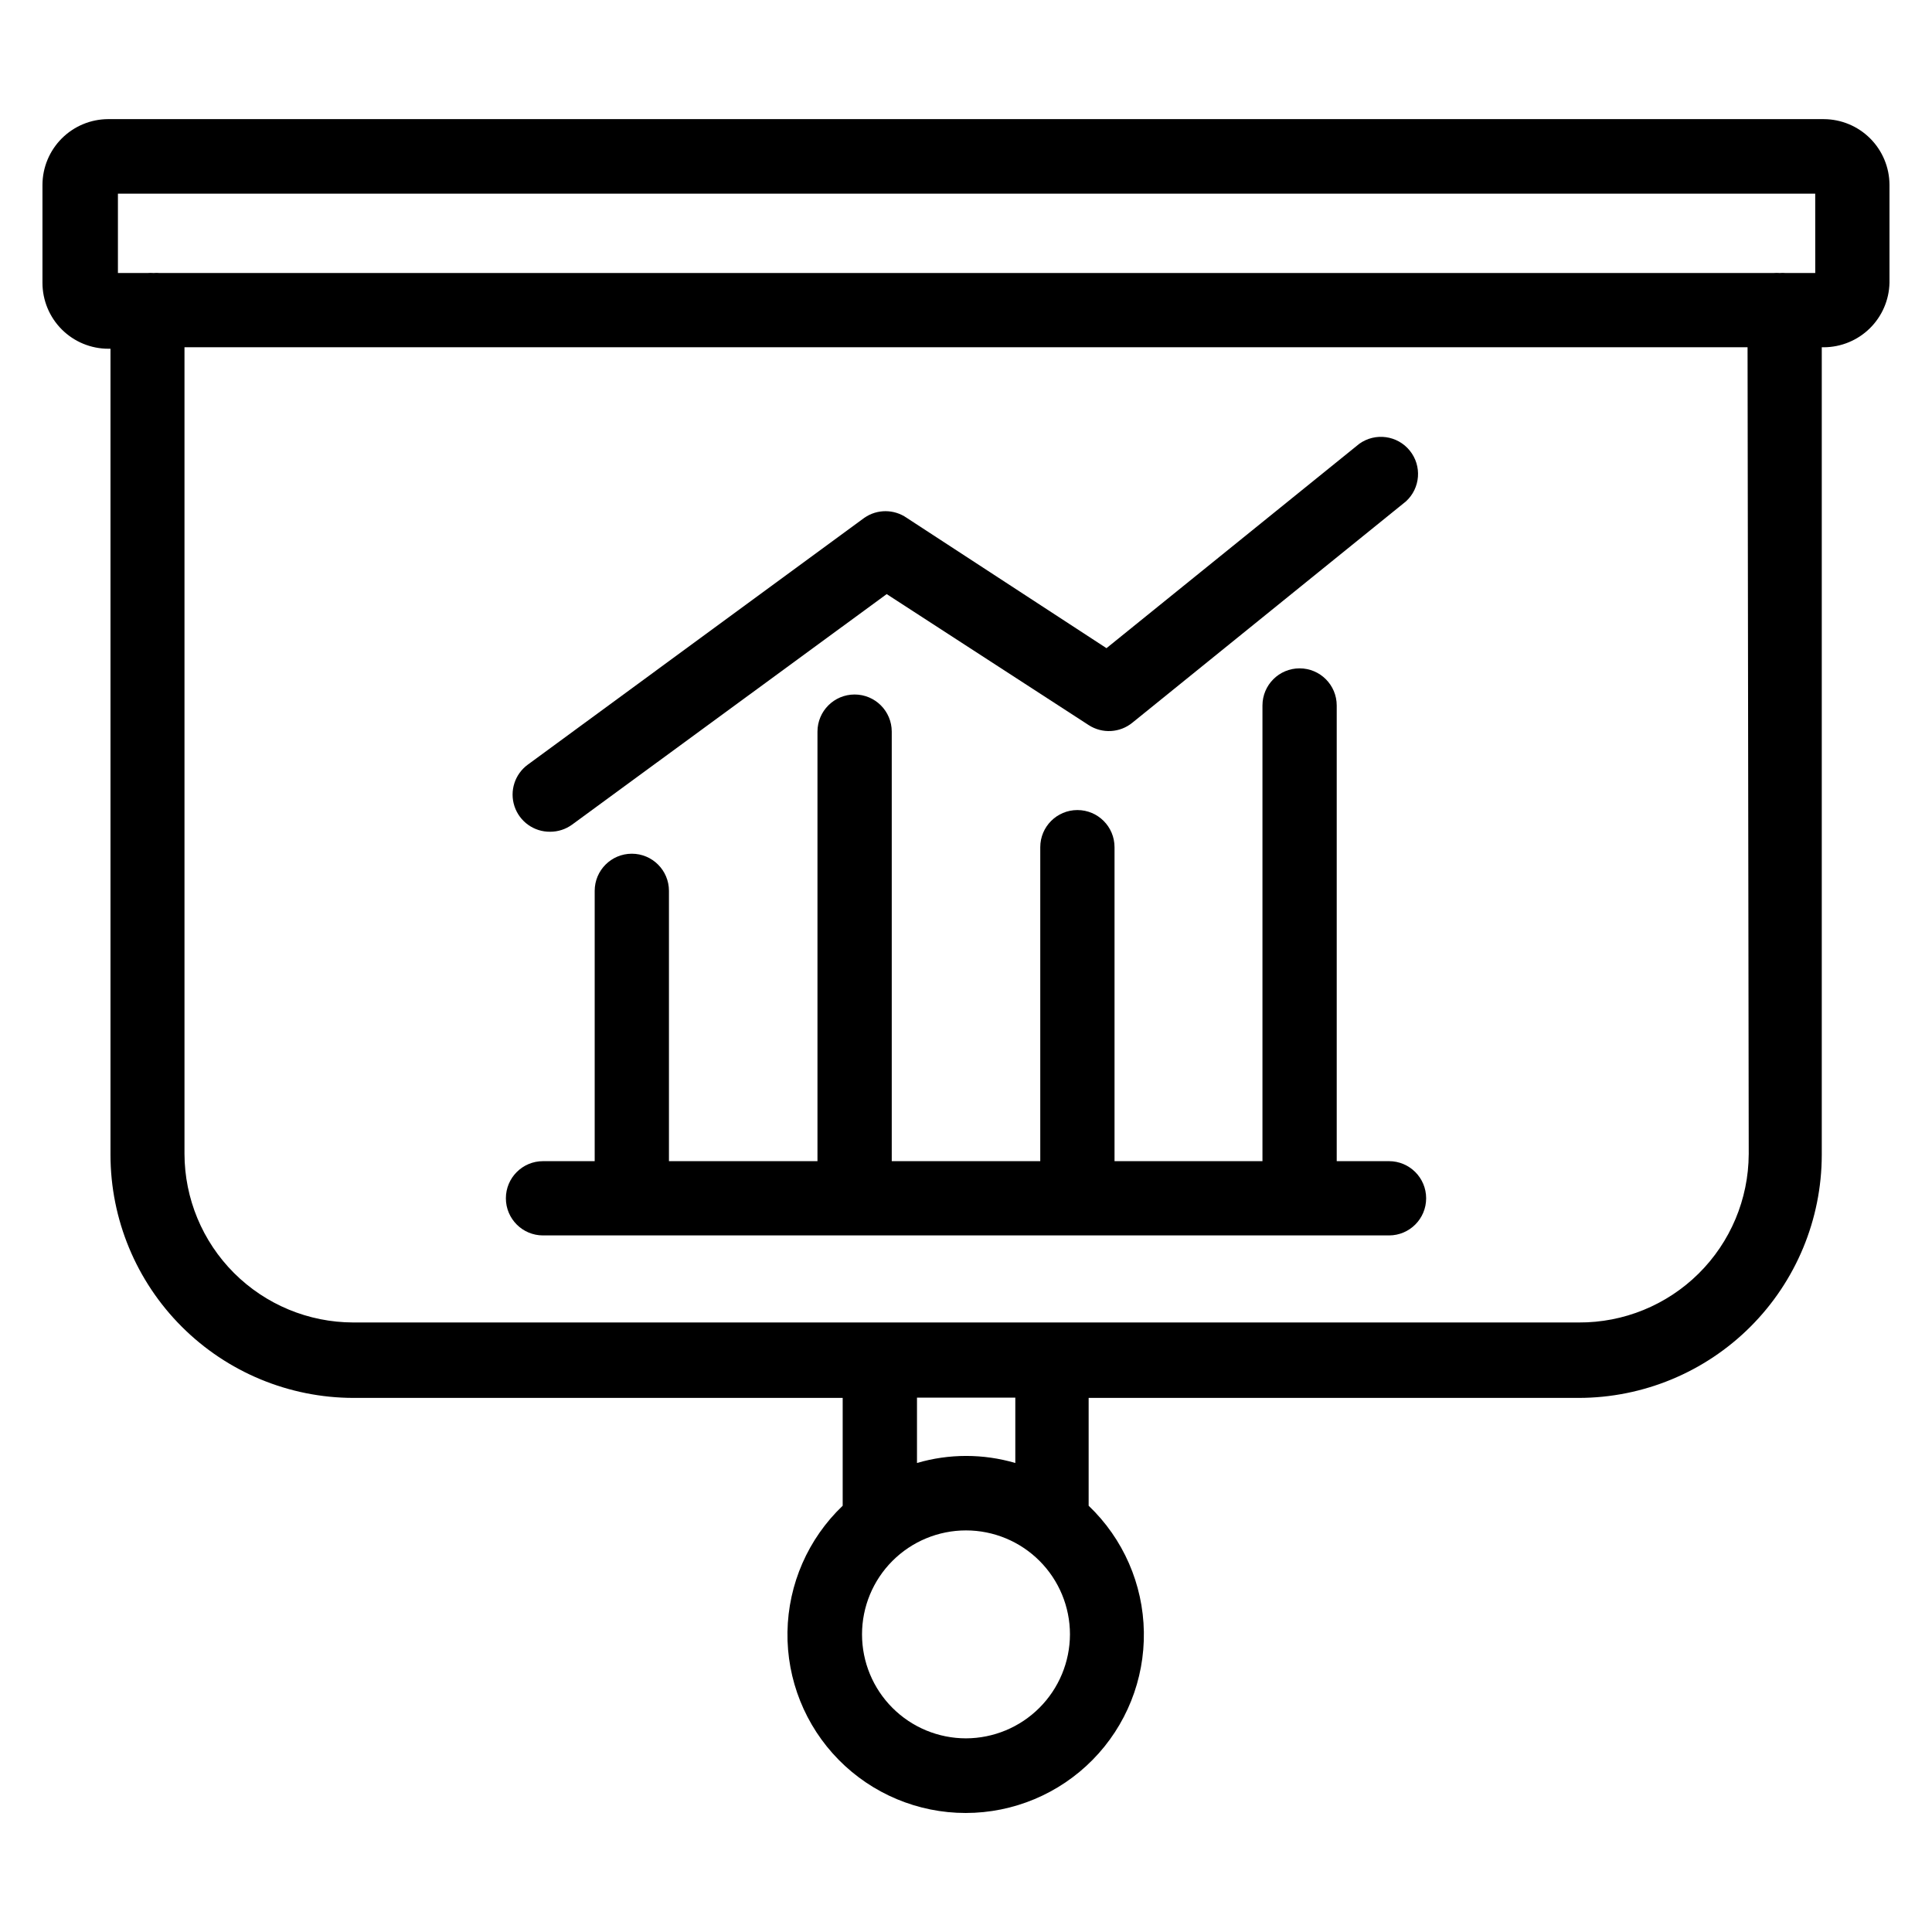 <?xml version="1.0" encoding="UTF-8"?>
<!-- Uploaded to: SVG Repo, www.svgrepo.com, Generator: SVG Repo Mixer Tools -->
<svg fill="#000000" width="800px" height="800px" version="1.1" viewBox="144 144 512 512" xmlns="http://www.w3.org/2000/svg">
 <g>
  <path d="m627.34 175.57h-454.69c-4.609 0.02-9.023 1.859-12.281 5.117-3.258 3.262-5.098 7.672-5.117 12.281v25.977c0 4.637 1.84 9.082 5.117 12.359 3.277 3.277 7.723 5.117 12.359 5.117h0.551v213.65c0.02 17.07 6.812 33.438 18.883 45.508 12.07 12.07 28.438 18.863 45.508 18.883h129.65v28.023 0.551c-9.16 8.734-14.434 20.781-14.633 33.438-0.203 12.656 4.684 24.863 13.562 33.883 8.879 9.02 21.004 14.102 33.66 14.102 12.66 0 24.785-5.082 33.664-14.102 8.879-9.02 13.766-21.227 13.562-33.883-0.199-12.656-5.473-24.703-14.633-33.438v-0.551-28.023h129.89c17.07-0.02 33.438-6.812 45.508-18.883 12.074-12.07 18.863-28.438 18.887-45.508v-214.04h0.551c4.551-0.02 8.918-1.816 12.168-5.004 3.25-3.191 5.125-7.523 5.227-12.078v-25.977c-0.02-4.609-1.859-9.02-5.117-12.281-3.258-3.258-7.672-5.098-12.277-5.117zm-227.34 429.11c-7.309 0-14.316-2.902-19.484-8.07-5.168-5.168-8.07-12.176-8.07-19.484 0-7.305 2.902-14.312 8.07-19.48s12.176-8.07 19.484-8.07c7.305 0 14.312 2.902 19.48 8.07s8.07 12.176 8.07 19.48c-0.02 7.305-2.93 14.297-8.094 19.461-5.16 5.164-12.156 8.07-19.457 8.094zm-12.988-72.973v-17.32h26.055v17.32c-8.508-2.492-17.551-2.492-26.059 0zm220.42-81.789-0.004-0.004c-0.062 11.879-4.84 23.25-13.285 31.605s-19.863 13.016-31.742 12.949h-324.8c-11.852-0.02-23.211-4.738-31.594-13.117-8.379-8.383-13.098-19.742-13.117-31.594v-213.73h414.23zm17.629-233.57h-7.871c-0.523-0.043-1.051-0.043-1.574 0-0.523-0.043-1.051-0.043-1.574 0h-427.77c-0.523-0.043-1.051-0.043-1.574 0-0.523-0.043-1.051-0.043-1.574 0h-7.871v-21.02h449.8z"/>
  <path d="m512.1 451.72h-13.855v-120.76c0-5.434-4.406-9.84-9.84-9.84s-9.84 4.406-9.84 9.84v120.76h-39.203v-83.207c0-5.438-4.406-9.84-9.84-9.84-5.434 0-9.84 4.402-9.84 9.84v83.207h-39.359v-113.83c0-5.434-4.406-9.84-9.844-9.84-5.434 0-9.84 4.406-9.84 9.84v113.83h-39.359v-71.637c0-5.434-4.406-9.84-9.84-9.84s-9.84 4.406-9.84 9.84v71.637h-13.695c-5.438 0-9.84 4.406-9.84 9.84s4.402 9.84 9.84 9.84h224.2c5.434 0 9.84-4.406 9.84-9.84s-4.406-9.84-9.84-9.84z"/>
  <path d="m289.79 364.42c2.094 0.004 4.137-0.656 5.828-1.891l83.363-61.086 53.531 34.715c3.582 2.324 8.258 2.07 11.57-0.629l72.5-58.648c3.852-3.508 4.301-9.41 1.023-13.461-3.277-4.051-9.145-4.844-13.383-1.809l-66.992 54.16-52.977-34.559c-3.363-2.324-7.812-2.324-11.176 0l-89.191 65.414c-3.457 2.523-4.891 6.988-3.543 11.051s5.168 6.789 9.445 6.742z"/>
 </g>
</svg>